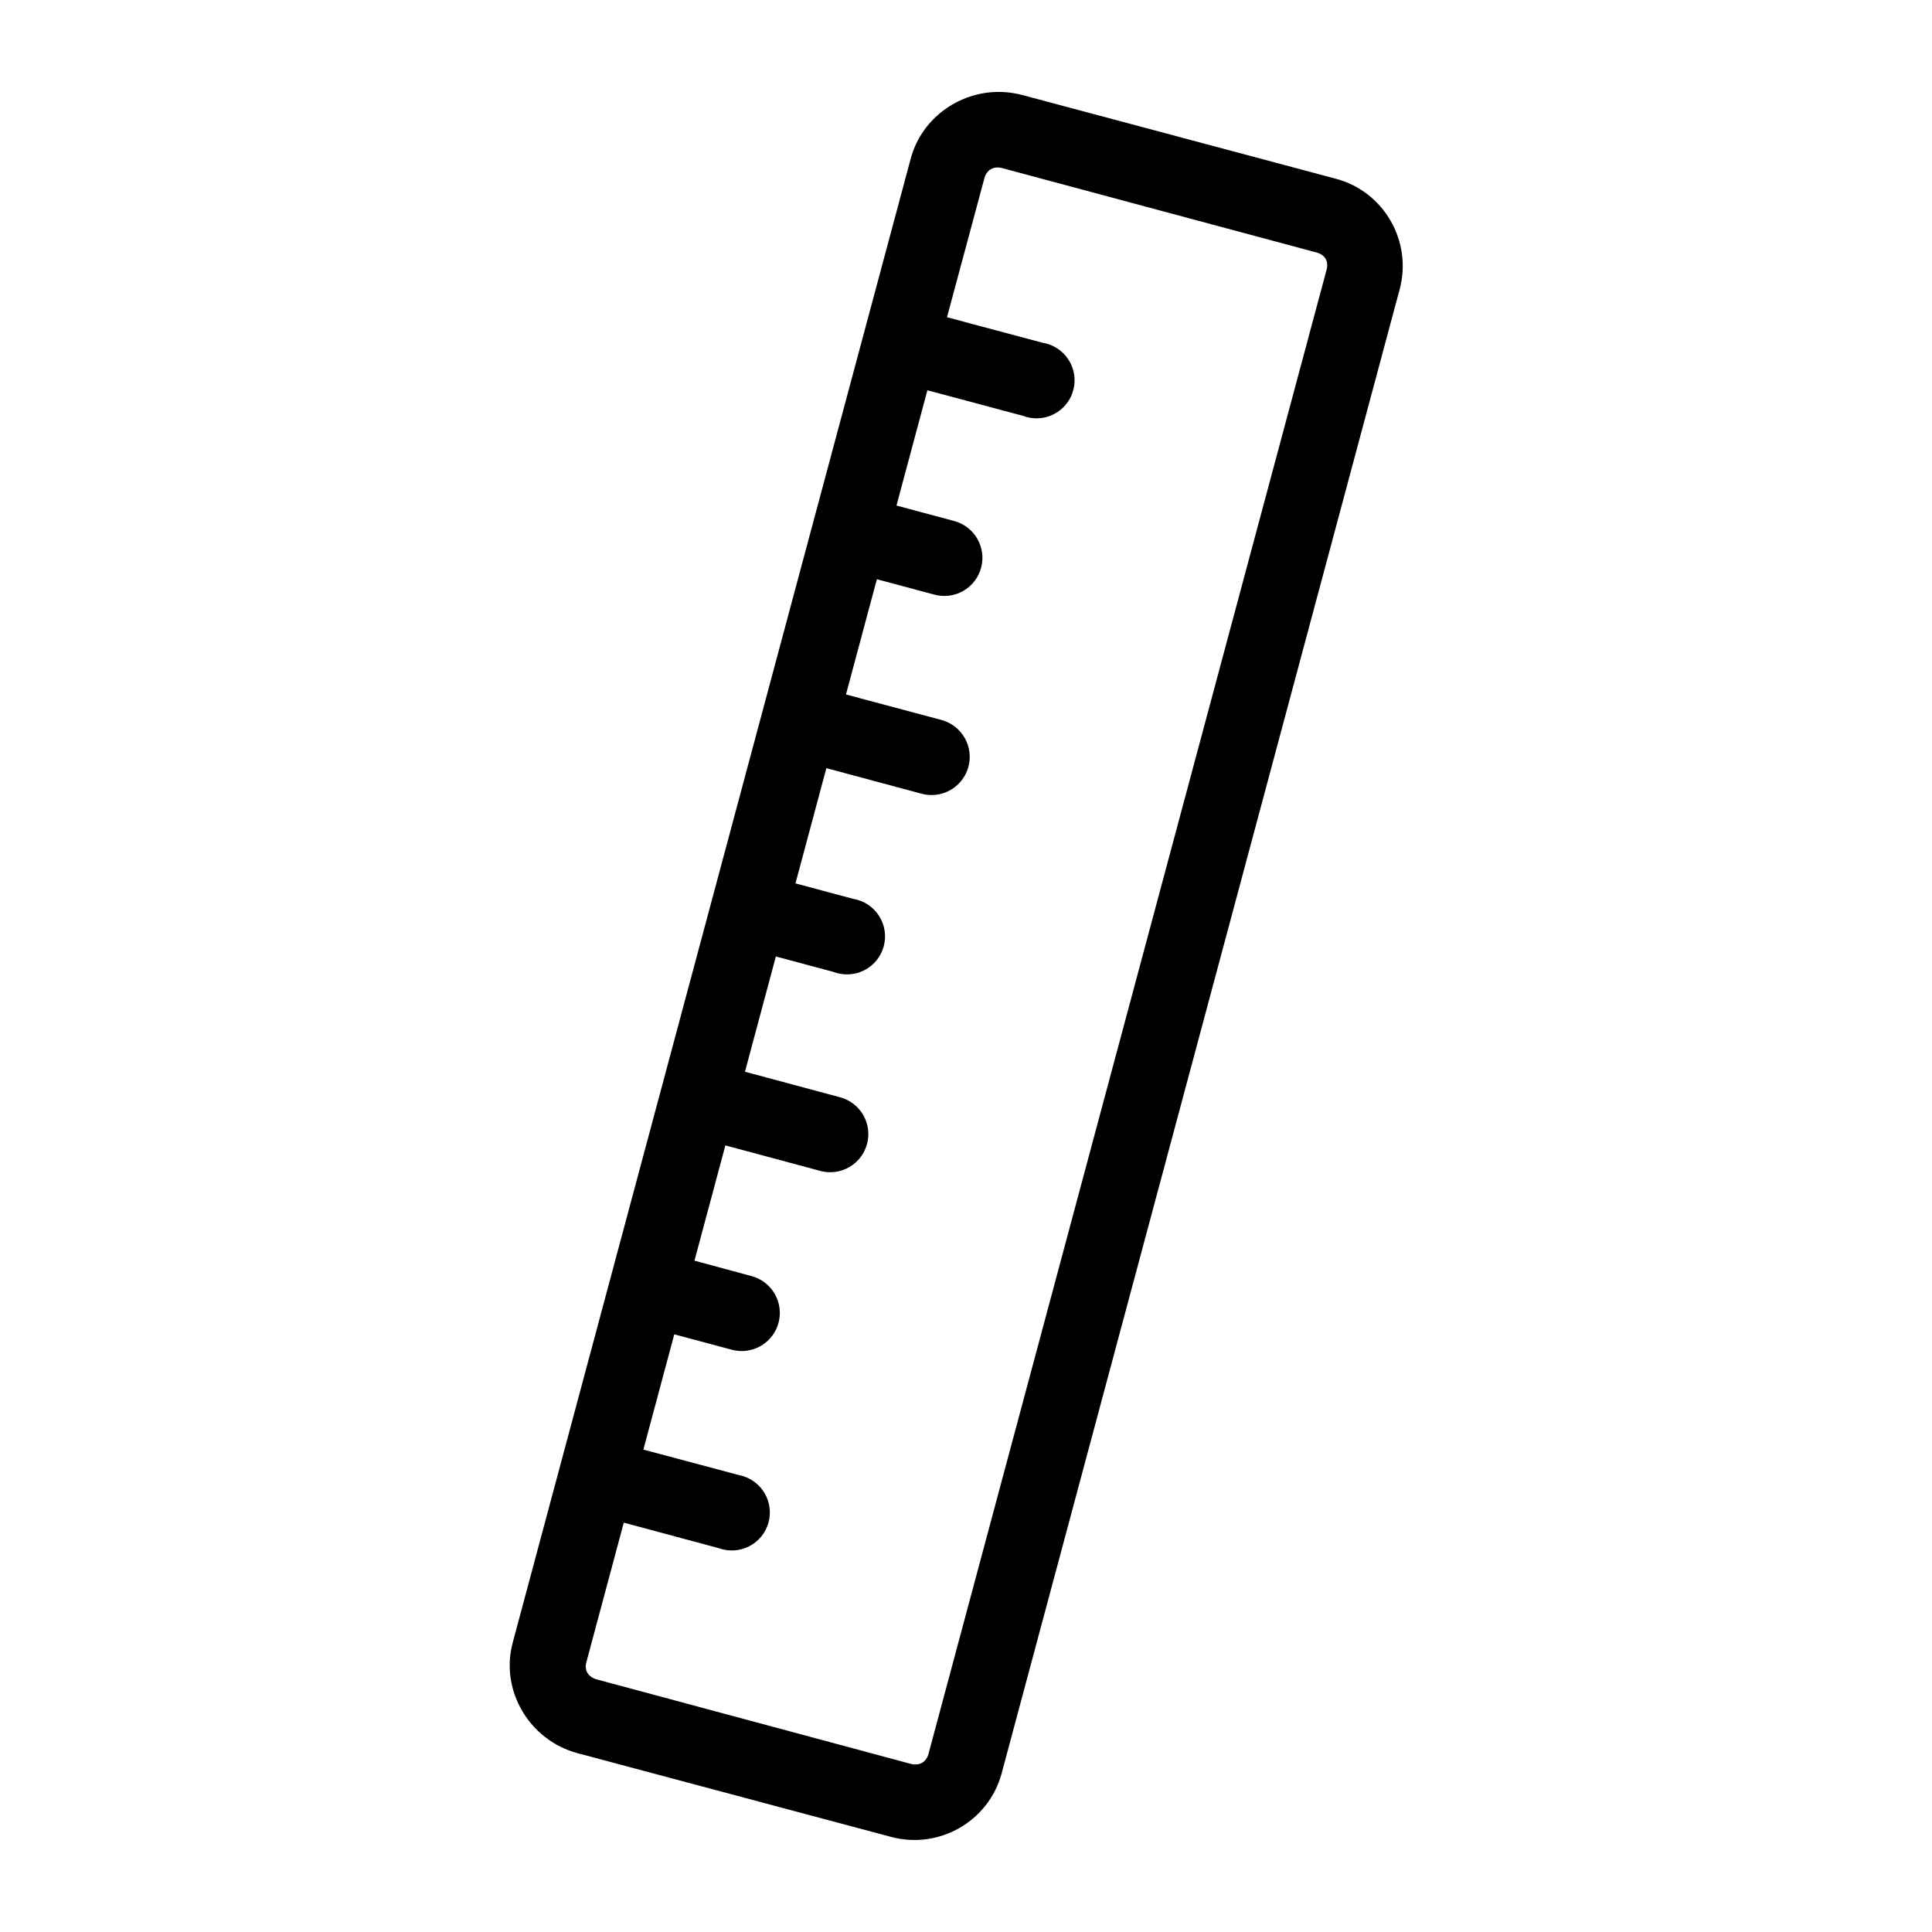 <?xml version="1.0" encoding="UTF-8"?>
<!-- Uploaded to: ICON Repo, www.svgrepo.com, Generator: ICON Repo Mixer Tools -->
<svg fill="#000000" width="800px" height="800px" version="1.1" viewBox="144 144 512 512" xmlns="http://www.w3.org/2000/svg">
 <path d="m410.07 168.4c-11.113-0.648-21.734 6.523-24.719 17.633l-105.48 393.29c-3.406 12.699 4.457 25.883 17.16 29.281l83.129 22.199c12.703 3.402 25.879-4.144 29.285-16.844l105.48-393.29c3.406-12.699-4.144-25.883-16.848-29.281l-83.125-22.199c-1.59-0.426-3.293-0.695-4.883-0.789zm-2.047 19.996c0.508-0.043 1.012 0.008 1.574 0.156l83.285 22.359c2.258 0.602 3.281 2.309 2.68 4.562l-105.49 393.29c-0.602 2.254-2.469 3.277-4.723 2.676l-83.129-22.355c-2.254-0.605-3.438-2.312-2.832-4.566l9.918-37 25.191 6.769c2.641 0.961 5.562 0.773 8.062-0.512 2.5-1.289 4.344-3.562 5.094-6.273 0.75-2.707 0.332-5.609-1.148-7.996-1.484-2.391-3.894-4.051-6.656-4.582l-25.348-6.769 8.188-30.543 15.273 4.09c2.586 0.691 5.344 0.324 7.664-1.02 2.316-1.344 4.008-3.551 4.695-6.141 0.688-2.59 0.32-5.348-1.023-7.664-1.344-2.32-3.555-4.008-6.141-4.695l-15.117-4.094 8.188-30.543 25.191 6.769c2.59 0.688 5.348 0.32 7.664-1.023s4.008-3.551 4.695-6.141c0.691-2.59 0.324-5.348-1.02-7.664-1.344-2.316-3.555-4.008-6.144-4.695l-25.191-6.769 8.188-30.543 15.273 4.094c2.664 1.012 5.633 0.852 8.172-0.445s4.406-3.609 5.148-6.363c0.738-2.754 0.273-5.691-1.273-8.082-1.547-2.394-4.039-4.019-6.852-4.477l-15.273-4.094 8.188-30.543 25.191 6.769c2.59 0.711 5.352 0.363 7.688-0.965 2.332-1.328 4.039-3.531 4.75-6.117 0.711-2.59 0.363-5.356-0.965-7.688-1.332-2.332-3.531-4.043-6.121-4.754l-25.348-6.769 8.188-30.543 15.27 4.094c2.59 0.691 5.348 0.324 7.668-1.02 2.316-1.344 4.008-3.555 4.695-6.144 0.688-2.586 0.32-5.344-1.023-7.664-1.344-2.316-3.555-4.004-6.141-4.695l-15.273-4.094 8.188-30.543 25.348 6.769c2.664 1.016 5.633 0.855 8.172-0.441 2.539-1.297 4.41-3.609 5.148-6.363 0.738-2.754 0.277-5.691-1.273-8.086-1.547-2.391-4.039-4.019-6.852-4.473l-25.348-6.769 9.918-36.84c0.453-1.691 1.629-2.707 3.148-2.836z"/>
</svg>